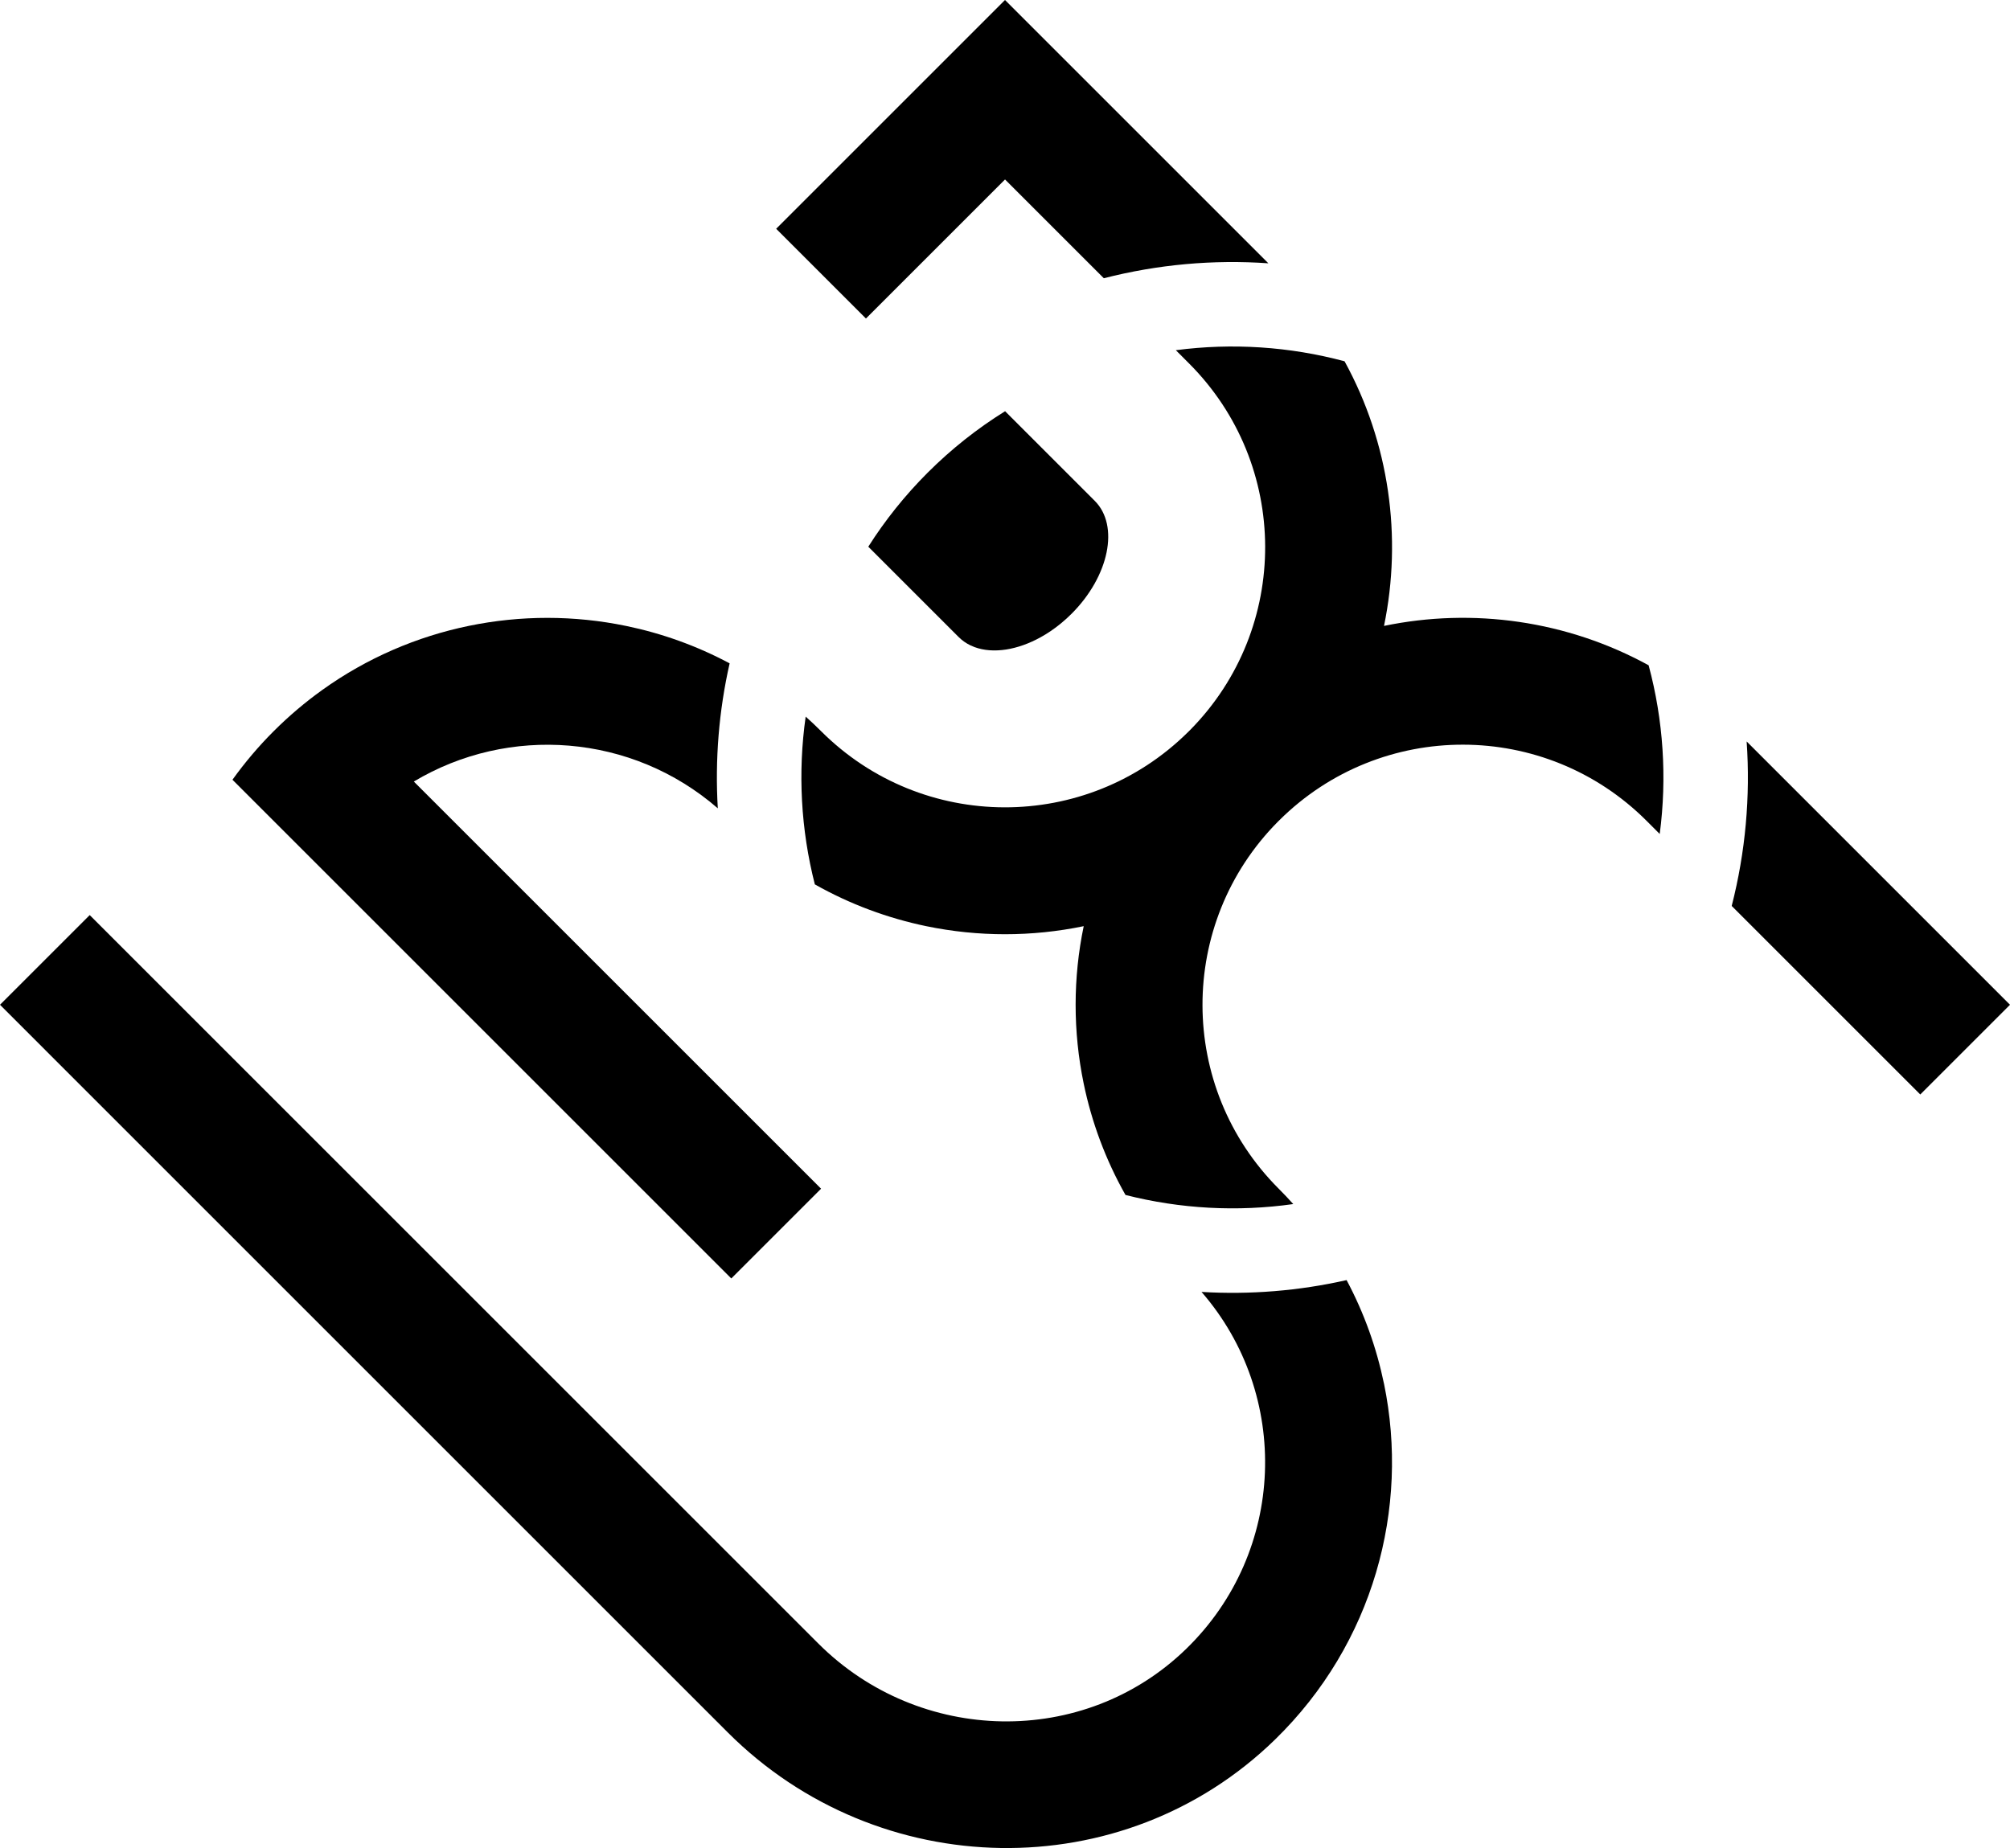 <svg xmlns="http://www.w3.org/2000/svg" version="1.1" xmlns:xlink="http://www.w3.org/1999/xlink" width="761.24" height="700.05"><svg id="SvgjsSvg1006" xmlns="http://www.w3.org/2000/svg" viewBox="0 0 761.24 700.05">
  <path d="m450.82,276.44c-.17.18-.35.36-.53.54-.14.14-.28.28-.42.4.14-.14.28-.28.42-.42.18-.18.35-.35.53-.52Z"></path>
  <path d="m482.9,658.95c-57.66,56.19-150.32,54.26-207.26-2.68L0,380.62l33.98-33.98,275.91,275.91c38.28,38.28,100.64,39.76,139.43,1.98,37.74-36.75,39.64-96.12,5.73-135.14,18.39,1.1,36.9-.4,54.94-4.48,6.65,12.47,11.36,25.69,14.16,39.24h.01c9.75,47.28-4,98.47-41.26,134.8Z"></path>
  <path d="m761.24,380.62l-33.98,33.98-71.42-71.42c5.22-20.38,7.11-41.44,5.66-62.31l90.92,90.92h0s8.82,8.83,8.82,8.83Z"></path>
  <path d="m380.65,155.77s-.05.03-.07.05l.06-.06h.01Z"></path>
  <path d="m380.65,155.77s-.05.03-.07.05l.06-.06h.01Z"></path>
  <path d="m327.95,120.65l-33.99-33.99L380.62,0l99.74,99.74c-20.87-1.46-41.92.43-62.31,5.66l-37.42-37.42-52.68,52.68Z"></path>
  <path d="m156.72,296.05l154.24,154.24-34,34-188.92-188.92c4.62-6.44,9.81-12.6,15.61-18.39,5.79-5.79,11.95-10.99,18.39-15.61,33.88-24.28,75.79-32.39,115.04-24.27h.01c13.55,2.8,26.77,7.52,39.24,14.18-4.09,18.03-5.57,36.54-4.48,54.92-32.54-28.28-79.22-31.65-115.13-10.14Z"></path>
  <path d="m628.58,315.91l-4.96-4.96c-38.4-38.4-100.58-38.48-139.07-.26-.09.09-.18.18-.27.27s-.18.18-.27.26c-38.21,38.49-38.13,100.67.27,139.07,1.9,1.9,3.74,3.84,5.51,5.82-21.15,3-42.76,1.84-63.54-3.45-7.54-13.34-12.82-27.61-15.84-42.25h0c-4.06-19.67-4.06-39.94.02-59.57h-.01c-19.64,4.07-39.92,4.07-59.58.01h-.01c-14.64-3.04-28.9-8.31-42.23-15.84-5.31-20.78-6.47-42.4-3.47-63.55,1.99,1.77,3.93,3.61,5.83,5.51,38.33,38.33,100.41,38.48,138.91.41.14-.12.28-.26.42-.4.18-.18.36-.36.53-.54,37.95-38.52,37.77-100.51-.53-138.8l-4.97-4.98c21.29-2.8,43.04-1.4,63.9,4.2,16.93,30.87,21.9,66.54,14.94,100.24,33.67-6.99,69.35-2.01,100.22,14.92,5.6,20.84,7,42.59,4.2,63.89Z"></path>
  <path d="m405.83,232.5c-2.53,2.53-5.22,4.74-7.99,6.61-.61.41-1.23.81-1.85,1.19-.62.38-1.24.74-1.87,1.09-4.37,2.42-8.83,3.99-13.06,4.65-4.33.67-8.42.39-11.94-.9-.57-.21-1.13-.45-1.67-.71-1.62-.79-3.1-1.83-4.39-3.12l-34.22-34.22h.01c6.31-9.95,13.8-19.35,22.46-28.02,9.03-9.03,18.87-16.78,29.27-23.25.02-.02.04-.03.07-.05l33.97,33.97c9.37,9.37,5.45,28.52-8.79,42.76Z"></path>
</svg><style>@media (prefers-color-scheme: light) { :root { filter: none; } }
@media (prefers-color-scheme: dark) { :root { filter: none; } }
</style></svg>